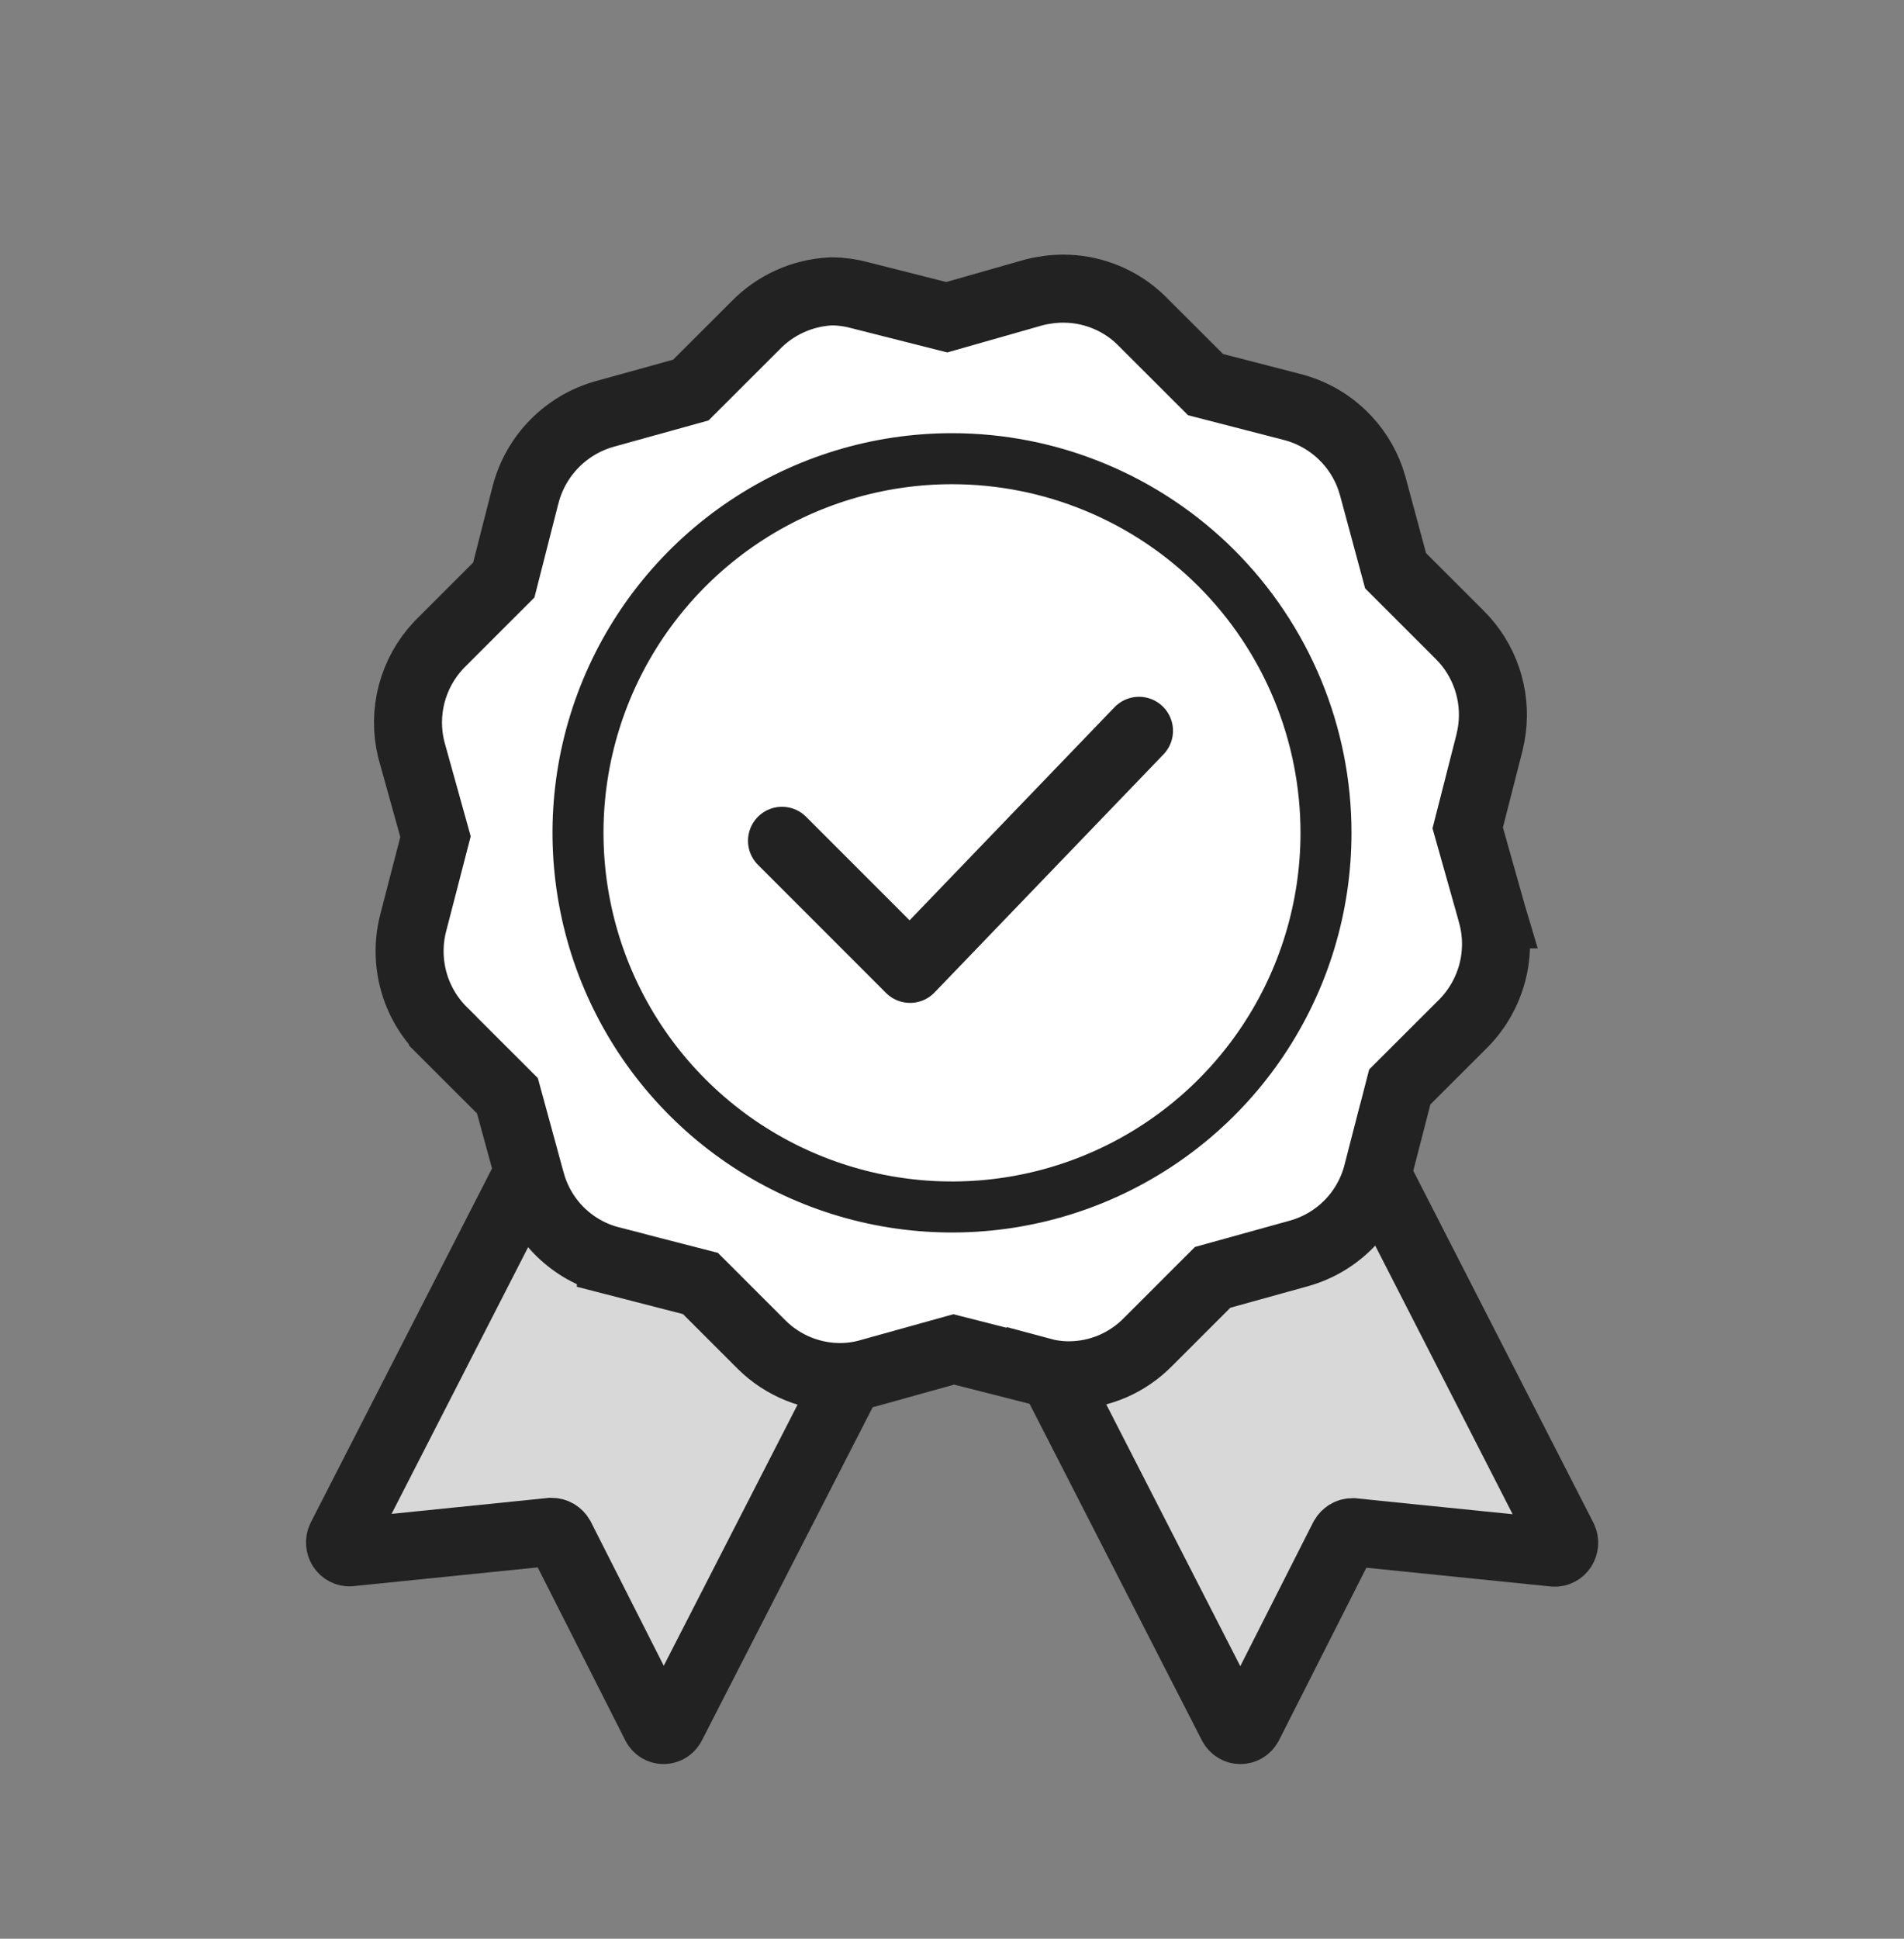 <svg width="56" height="57" viewBox="0 0 56 57" fill="none" xmlns="http://www.w3.org/2000/svg">
<rect x="0" y="0" width="56" height="57" fill="#808080" stroke="none"/>
<g clip-path="url(#clip0_1319_14617)">
<path d="M24.541 40.401C23.905 40.405 23.293 40.147 22.84 39.683L20.715 37.477C20.668 37.456 20.617 37.448 20.567 37.455L17.687 36.682C17.276 36.574 16.901 36.354 16.599 36.046C16.296 35.738 16.078 35.352 15.965 34.928L15.179 31.938C15.164 31.887 15.134 31.841 15.094 31.806L12.969 29.599C12.667 29.288 12.448 28.901 12.334 28.475C12.221 28.05 12.216 27.601 12.321 27.172L13.065 24.182C13.075 24.131 13.075 24.079 13.065 24.028L12.268 21.049C12.17 20.637 12.173 20.206 12.277 19.795C12.381 19.385 12.582 19.008 12.863 18.699L14.988 16.493C15.028 16.458 15.058 16.412 15.073 16.36L15.806 13.37C15.915 12.943 16.129 12.553 16.427 12.238C16.725 11.922 17.097 11.693 17.506 11.572L20.375 10.745C20.423 10.73 20.467 10.703 20.503 10.667L22.628 8.461C23.058 7.985 23.648 7.701 24.275 7.666C24.476 7.668 24.676 7.697 24.87 7.755L27.76 8.516H27.909L30.778 7.666C30.99 7.609 31.207 7.58 31.426 7.578C32.058 7.577 32.666 7.835 33.116 8.295L35.241 10.502C35.281 10.538 35.328 10.565 35.379 10.579L38.259 11.351C38.67 11.461 39.046 11.681 39.35 11.989C39.654 12.297 39.874 12.682 39.991 13.105L40.756 16.051C40.767 16.102 40.793 16.148 40.83 16.184L42.955 18.39C43.258 18.701 43.476 19.089 43.59 19.514C43.704 19.94 43.708 20.389 43.604 20.817L42.881 23.763C42.87 23.814 42.87 23.867 42.881 23.918L43.689 26.896C43.8 27.323 43.802 27.771 43.696 28.199C43.59 28.626 43.379 29.018 43.083 29.335L40.958 31.541C40.918 31.574 40.891 31.621 40.883 31.674L40.14 34.663C40.034 35.091 39.823 35.482 39.526 35.797C39.23 36.113 38.859 36.342 38.45 36.462L35.581 37.289C35.528 37.304 35.479 37.334 35.443 37.378L33.318 39.584C33.095 39.825 32.827 40.016 32.532 40.147C32.236 40.278 31.918 40.345 31.596 40.345C31.392 40.344 31.188 40.314 30.991 40.257L28.111 39.496L27.675 38.393L27.952 39.496L25.093 40.323C24.913 40.373 24.727 40.399 24.541 40.401Z" fill="white"/>
<path fill-rule="evenodd" clip-rule="evenodd" d="M39.258 23.995C39.258 26.303 38.599 28.559 37.364 30.479C36.129 32.398 34.374 33.894 32.32 34.778C30.267 35.662 28.007 35.894 25.826 35.444C23.646 34.995 21.643 33.884 20.07 32.253C18.497 30.621 17.426 28.542 16.991 26.279C16.556 24.015 16.777 21.669 17.626 19.536C18.475 17.402 19.915 15.579 21.762 14.295C23.61 13.011 25.782 12.325 28.005 12.322C29.482 12.321 30.945 12.622 32.311 13.208C33.676 13.794 34.916 14.653 35.962 15.737C37.007 16.821 37.836 18.108 38.401 19.525C38.967 20.942 39.258 22.461 39.258 23.995Z" fill="white"/>
<path d="M39.258 23.995C39.258 26.303 38.599 28.559 37.364 30.479C36.129 32.398 34.374 33.894 32.32 34.778C30.267 35.662 28.007 35.894 25.826 35.444C23.646 34.995 21.643 33.884 20.07 32.253C18.497 30.621 17.426 28.542 16.991 26.279C16.556 24.015 16.777 21.669 17.626 19.536C18.475 17.402 19.915 15.579 21.762 14.295C23.61 13.011 25.782 12.325 28.005 12.322C29.482 12.321 30.945 12.622 32.311 13.208C33.676 13.794 34.916 14.653 35.962 15.737C37.007 16.821 37.836 18.108 38.401 19.525C38.967 20.942 39.258 22.461 39.258 23.995" stroke="#222222" stroke-width="1.5" stroke-miterlimit="10"/>
<path d="M22.246 23.995L26.656 28.574L34.774 20.134" stroke="#D8D8D8" stroke-width="3.5" stroke-miterlimit="10"/>
<path d="M28 21.389L23.528 18.865L10.026 45.226C10.006 45.271 9.997 45.322 10.001 45.372C10.005 45.422 10.021 45.47 10.047 45.512C10.074 45.553 10.111 45.587 10.153 45.609C10.196 45.631 10.244 45.642 10.292 45.639L16.219 45.036C16.273 45.036 16.325 45.05 16.372 45.077C16.418 45.105 16.457 45.144 16.485 45.192L19.279 50.708C19.3 50.755 19.334 50.795 19.377 50.823C19.419 50.85 19.468 50.865 19.518 50.865C19.567 50.865 19.616 50.85 19.659 50.823C19.701 50.795 19.735 50.755 19.757 50.708L28 34.63" fill="#D8D8D8"/>
<path d="M28 21.389L23.528 18.865L10.026 45.226C10.006 45.271 9.997 45.322 10.001 45.372C10.005 45.422 10.021 45.47 10.047 45.512C10.074 45.553 10.111 45.587 10.153 45.609C10.196 45.631 10.244 45.642 10.292 45.639L16.219 45.036C16.273 45.036 16.325 45.05 16.372 45.077C16.418 45.105 16.457 45.144 16.485 45.192L19.279 50.708C19.3 50.755 19.334 50.795 19.377 50.823C19.419 50.85 19.468 50.865 19.518 50.865C19.567 50.865 19.616 50.85 19.659 50.823C19.701 50.795 19.735 50.755 19.757 50.708L28 34.63" stroke="#222222" stroke-width="2" stroke-miterlimit="10"/>
<path d="M28.006 21.39L32.481 18.865L45.98 45.236C46 45.282 46.009 45.332 46.005 45.382C46.001 45.432 45.985 45.48 45.959 45.522C45.932 45.564 45.895 45.597 45.852 45.62C45.809 45.642 45.762 45.652 45.714 45.649L39.783 45.046C39.73 45.046 39.677 45.06 39.63 45.088C39.584 45.115 39.545 45.155 39.517 45.203L36.722 50.72C36.697 50.764 36.663 50.801 36.621 50.826C36.579 50.852 36.531 50.865 36.483 50.865C36.434 50.865 36.386 50.852 36.345 50.826C36.303 50.801 36.268 50.764 36.243 50.72L28.006 34.636" fill="#D8D8D8"/>
<path d="M28.006 21.39L32.481 18.865L45.98 45.236C46 45.282 46.009 45.332 46.005 45.382C46.001 45.432 45.985 45.48 45.959 45.522C45.932 45.564 45.895 45.597 45.852 45.62C45.809 45.642 45.762 45.652 45.714 45.649L39.783 45.046C39.73 45.046 39.677 45.06 39.63 45.088C39.584 45.115 39.545 45.155 39.517 45.203L36.722 50.72C36.697 50.764 36.663 50.801 36.621 50.826C36.579 50.852 36.531 50.865 36.483 50.865C36.434 50.865 36.386 50.852 36.345 50.826C36.303 50.801 36.268 50.764 36.243 50.72L28.006 34.636" stroke="#222222" stroke-width="2" stroke-miterlimit="10"/>
<path d="M31.268 8.486L31.429 8.49C32.18 8.526 32.897 8.818 33.458 9.318L33.576 9.429L33.581 9.435L35.457 11.308L38.011 11.967H38.01C38.569 12.111 39.081 12.399 39.495 12.802C39.857 13.154 40.133 13.585 40.302 14.059L40.367 14.265L40.371 14.277L41.047 16.781L42.926 18.658L43.075 18.815C43.409 19.192 43.654 19.642 43.789 20.129C43.924 20.616 43.946 21.127 43.853 21.622L43.808 21.834L43.168 24.341L43.882 26.872L43.885 26.882H43.884C44.035 27.439 44.039 28.025 43.895 28.584C43.75 29.142 43.463 29.654 43.062 30.068L43.051 30.079L41.17 31.957L40.516 34.493L40.515 34.492C40.371 35.052 40.084 35.564 39.681 35.977C39.276 36.391 38.77 36.692 38.213 36.849L38.21 36.85L35.666 37.555L33.773 39.447C33.47 39.757 33.11 40.005 32.711 40.175C32.306 40.347 31.871 40.435 31.432 40.435H31.424C31.148 40.434 30.874 40.395 30.608 40.323V40.324L28.052 39.674L25.52 40.379L25.507 40.383C25.256 40.449 24.998 40.484 24.738 40.486H24.733C23.865 40.492 23.03 40.153 22.411 39.544L22.405 39.538L20.601 37.735L17.967 37.057V37.056C17.407 36.913 16.895 36.625 16.482 36.221C16.069 35.816 15.771 35.308 15.617 34.75L15.616 34.748L14.924 32.216L13.027 30.321V30.32C12.618 29.914 12.322 29.409 12.168 28.854C12.014 28.297 12.007 27.709 12.149 27.149L12.15 27.145L12.809 24.598L12.104 22.066L12.097 22.039C11.963 21.5 11.968 20.936 12.109 20.398C12.251 19.861 12.525 19.368 12.906 18.964L12.927 18.943L14.817 17.054L15.46 14.533L15.463 14.524C15.611 13.966 15.902 13.456 16.307 13.044C16.711 12.633 17.215 12.333 17.77 12.175L17.777 12.173L20.319 11.468L22.204 9.586C22.787 8.977 23.58 8.613 24.423 8.568L24.452 8.566L24.482 8.567C24.754 8.569 25.024 8.607 25.286 8.679L27.846 9.327L30.38 8.605L30.391 8.602L30.402 8.599C30.683 8.526 30.972 8.488 31.263 8.486H31.268Z" fill="white" stroke="#222222" stroke-width="2"/>
<path fill-rule="evenodd" clip-rule="evenodd" d="M39 24.486C39 26.662 38.355 28.788 37.147 30.596C35.939 32.405 34.221 33.815 32.212 34.648C30.203 35.481 27.991 35.699 25.858 35.276C23.724 34.852 21.764 33.806 20.226 32.268C18.687 30.731 17.638 28.772 17.213 26.639C16.787 24.506 17.003 22.294 17.834 20.284C18.665 18.274 20.074 16.555 21.881 15.345C23.689 14.135 25.814 13.488 27.99 13.486C29.435 13.485 30.866 13.768 32.202 14.321C33.538 14.873 34.752 15.683 35.775 16.704C36.797 17.726 37.608 18.939 38.162 20.274C38.715 21.61 39 23.041 39 24.486Z" fill="white"/>
<path d="M39 24.486C39 26.662 38.355 28.788 37.147 30.596C35.939 32.405 34.221 33.815 32.212 34.648C30.203 35.481 27.991 35.699 25.858 35.276C23.724 34.852 21.764 33.806 20.226 32.268C18.687 30.731 17.638 28.772 17.213 26.639C16.787 24.506 17.003 22.294 17.834 20.284C18.665 18.274 20.074 16.555 21.881 15.345C23.689 14.135 25.814 13.488 27.99 13.486C29.435 13.485 30.866 13.768 32.202 14.321C33.538 14.873 34.752 15.683 35.775 16.704C36.797 17.726 37.608 18.939 38.162 20.274C38.715 21.61 39 23.041 39 24.486" stroke="#222222" stroke-width="1.5" stroke-miterlimit="10"/>
<path d="M23 24.72L26.766 28.486L33.5 21.486" stroke="#222222" stroke-width="2" stroke-miterlimit="10" stroke-linecap="round" stroke-linejoin="round"/>
</g>
<defs>
<clipPath id="clip0_1319_14617">
<rect width="56" height="56" fill="white" transform="translate(0 0.486)"/>
</clipPath>
</defs>
</svg>
